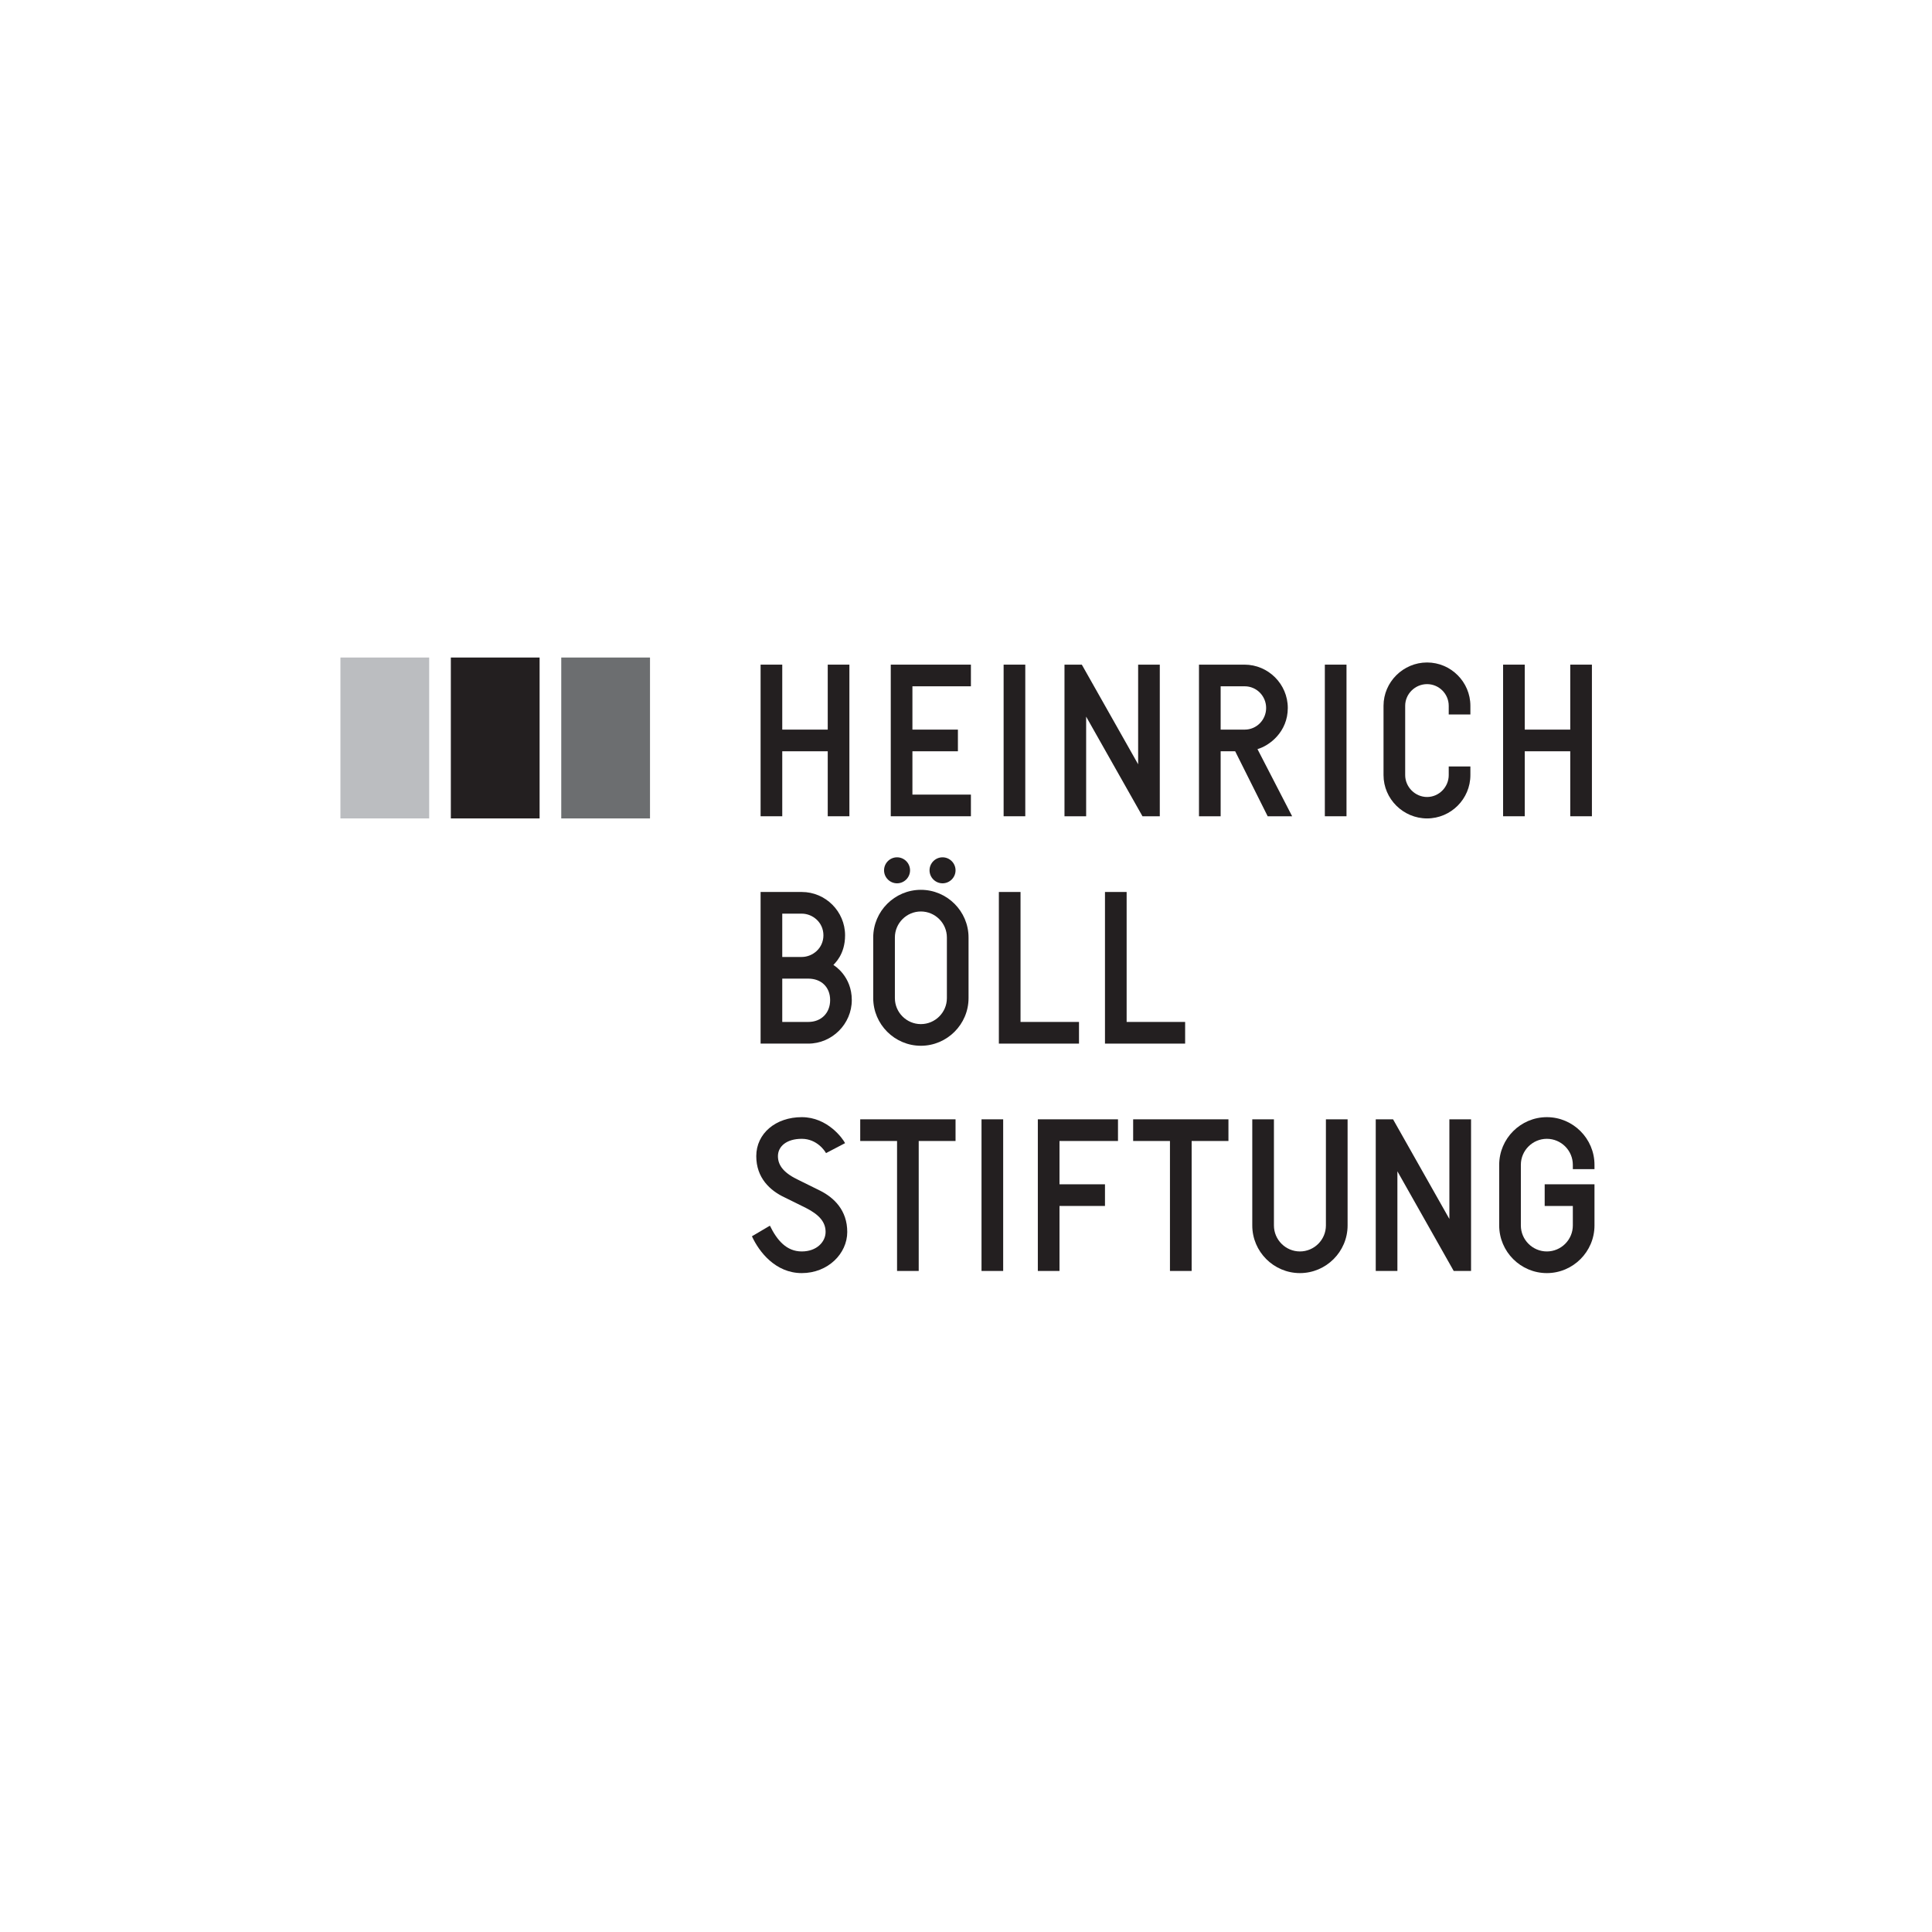 <svg xmlns="http://www.w3.org/2000/svg" width="664" height="664" viewBox="0 0 664 664" fill="none"><path d="M284.482 250.759V228.427H291.925V280.538H284.482V258.202H268.849V280.538H261.406V228.427H268.849V250.759H284.482Z" fill="#231F20"/><path d="M333.688 228.427V235.87H313.584V250.759H329.22V258.202H313.584V273.095H333.688V280.538H306.141V228.427H333.688Z" fill="#231F20"/><path d="M352.373 228.427H344.929V280.538H352.373V228.427Z" fill="#231F20"/><path d="M398.604 228.427V280.538H392.652L373.291 246.294V280.538H365.848V228.427H371.803L391.161 262.674V228.427H398.604Z" fill="#231F20"/><path d="M419.519 235.87V250.759H427.786C431.879 250.759 435.152 247.41 435.152 243.316C435.152 239.223 431.879 235.87 427.786 235.87H419.519ZM427.706 228.427C435.899 228.427 442.595 235.126 442.595 243.316C442.595 251.503 436.348 256.27 432.178 257.459L444.089 280.538H435.68L424.512 258.202H419.519V280.538H412.073V228.427H427.706Z" fill="#231F20"/><path d="M462.773 228.427H455.33V280.538H462.773V228.427Z" fill="#231F20"/><path d="M475.498 242.569C475.498 234.383 482.274 227.683 490.464 227.683C498.654 227.683 505.35 234.383 505.35 242.569V245.547H497.907V242.569C497.907 238.476 494.561 235.126 490.464 235.126C486.371 235.126 482.941 238.476 482.941 242.569V266.396C482.941 270.489 486.371 273.915 490.464 273.915C494.561 273.915 497.907 270.489 497.907 266.396V263.418H505.35V266.396C505.35 274.586 498.654 281.282 490.464 281.282C482.274 281.282 475.498 274.586 475.498 266.396V242.569Z" fill="#231F20"/><path d="M539.671 250.759V228.427H547.117V280.538H539.671V258.202H524.034V280.538H516.591V228.427H524.034V250.759H539.671Z" fill="#231F20"/><path d="M268.849 336.338V351.227H277.783C282.251 351.227 285.305 348.173 285.305 343.711C285.305 339.243 282.251 336.338 277.783 336.338H268.849ZM268.849 314.009V328.895H275.552C279.273 328.895 282.998 325.917 282.998 321.452C282.998 316.983 279.273 314.009 275.552 314.009H268.849ZM275.552 306.559C283.745 306.559 290.441 313.262 290.441 321.452C290.441 328.148 286.796 331.129 286.424 331.65C286.796 331.869 292.748 335.521 292.748 343.711C292.748 351.901 285.973 358.674 277.783 358.674H261.406V306.559H275.552Z" fill="#231F20"/><path d="M323.938 294.647C326.398 294.647 328.407 296.659 328.407 299.116C328.407 301.569 326.398 303.581 323.938 303.581C321.478 303.581 319.47 301.569 319.47 299.116C319.47 296.659 321.478 294.647 323.938 294.647ZM316.492 351.971C321.405 351.971 325.432 347.951 325.432 343.041V322.195C325.432 317.279 321.405 313.262 316.492 313.262C311.578 313.262 307.558 317.279 307.558 322.195V343.041C307.558 347.951 311.578 351.971 316.492 351.971ZM308.305 294.647C310.765 294.647 312.77 296.659 312.77 299.116C312.77 301.569 310.765 303.581 308.305 303.581C305.845 303.581 303.837 301.569 303.837 299.116C303.837 296.659 305.845 294.647 308.305 294.647ZM316.492 305.819C325.499 305.819 332.875 313.182 332.875 322.195V343.041C332.875 352.047 325.499 359.414 316.492 359.414C307.482 359.414 300.115 352.047 300.115 343.041V322.195C300.115 313.182 307.482 305.819 316.492 305.819Z" fill="#231F20"/><path d="M350.739 306.559V351.227H370.837V358.674H343.296V306.559H350.739Z" fill="#231F20"/><path d="M387.207 306.559V351.227H407.312V358.674H379.764V306.559H387.207Z" fill="#231F20"/><path d="M275.552 383.951C284.482 383.951 289.694 391.394 290.441 392.881L283.888 396.311C283.516 395.564 280.76 391.394 275.552 391.394C270.34 391.394 267.365 393.997 267.365 397.35C267.365 400.699 269.593 403.305 274.732 405.689L281.956 409.261C286.643 411.645 291.188 415.961 291.188 423.407C291.188 430.85 284.558 437.546 275.552 437.546C266.542 437.546 260.885 430.259 258.428 424.894L264.606 421.246C267.069 426.305 270.34 430.103 275.552 430.103C280.76 430.103 283.745 426.753 283.745 423.407C283.745 420.061 281.657 417.524 276.963 415.137L269.745 411.572C264.606 409.188 259.919 404.793 259.919 397.35C259.919 389.535 266.618 383.951 275.552 383.951Z" fill="#231F20"/><path d="M328.407 384.694V392.141H315.748V436.809H308.305V392.141H295.646V384.694H328.407Z" fill="#231F20"/><path d="M344.777 384.694H337.334V436.809H344.777V384.694Z" fill="#231F20"/><path d="M384.236 384.694V392.141H364.131V407.027H379.764V414.47H364.131V436.809H356.688V384.694H384.236Z" fill="#231F20"/><path d="M422.198 384.694V392.141H409.55V436.809H402.097V392.141H389.448V384.694H422.198Z" fill="#231F20"/><path d="M463.148 384.694V421.173C463.148 430.183 455.772 437.546 446.768 437.546C437.755 437.546 430.388 430.183 430.388 421.173V384.694H437.831V421.173C437.831 426.083 441.848 430.103 446.768 430.103C451.678 430.103 455.695 426.083 455.695 421.173V384.694H463.148Z" fill="#231F20"/><path d="M505.579 384.694V436.809H499.62L480.266 402.558V436.809H472.823V384.694H478.775L498.13 418.938V384.694H505.579Z" fill="#231F20"/><path d="M515.253 400.328C515.253 391.318 522.623 383.951 531.627 383.951C540.637 383.951 548 391.318 548 400.328V401.815H540.56V400.328C540.56 395.414 536.543 391.394 531.627 391.394C526.717 391.394 522.696 395.414 522.696 400.328V421.173C522.696 426.083 526.717 430.103 531.627 430.103C536.543 430.103 540.56 426.083 540.56 421.173V414.47H530.886V407.027H548V421.173C548 430.183 540.637 437.546 531.627 437.546C522.623 437.546 515.253 430.183 515.253 421.173V400.328Z" fill="#231F20"/><path d="M223.397 225.983H192.895V281.282H223.397V225.983Z" fill="#6C6E70"/><path d="M185.452 225.983H154.946V281.282H185.452V225.983Z" fill="#231F20"/><path d="M147.503 225.983H117V281.282H147.503V225.983Z" fill="#BBBDC0"/></svg>